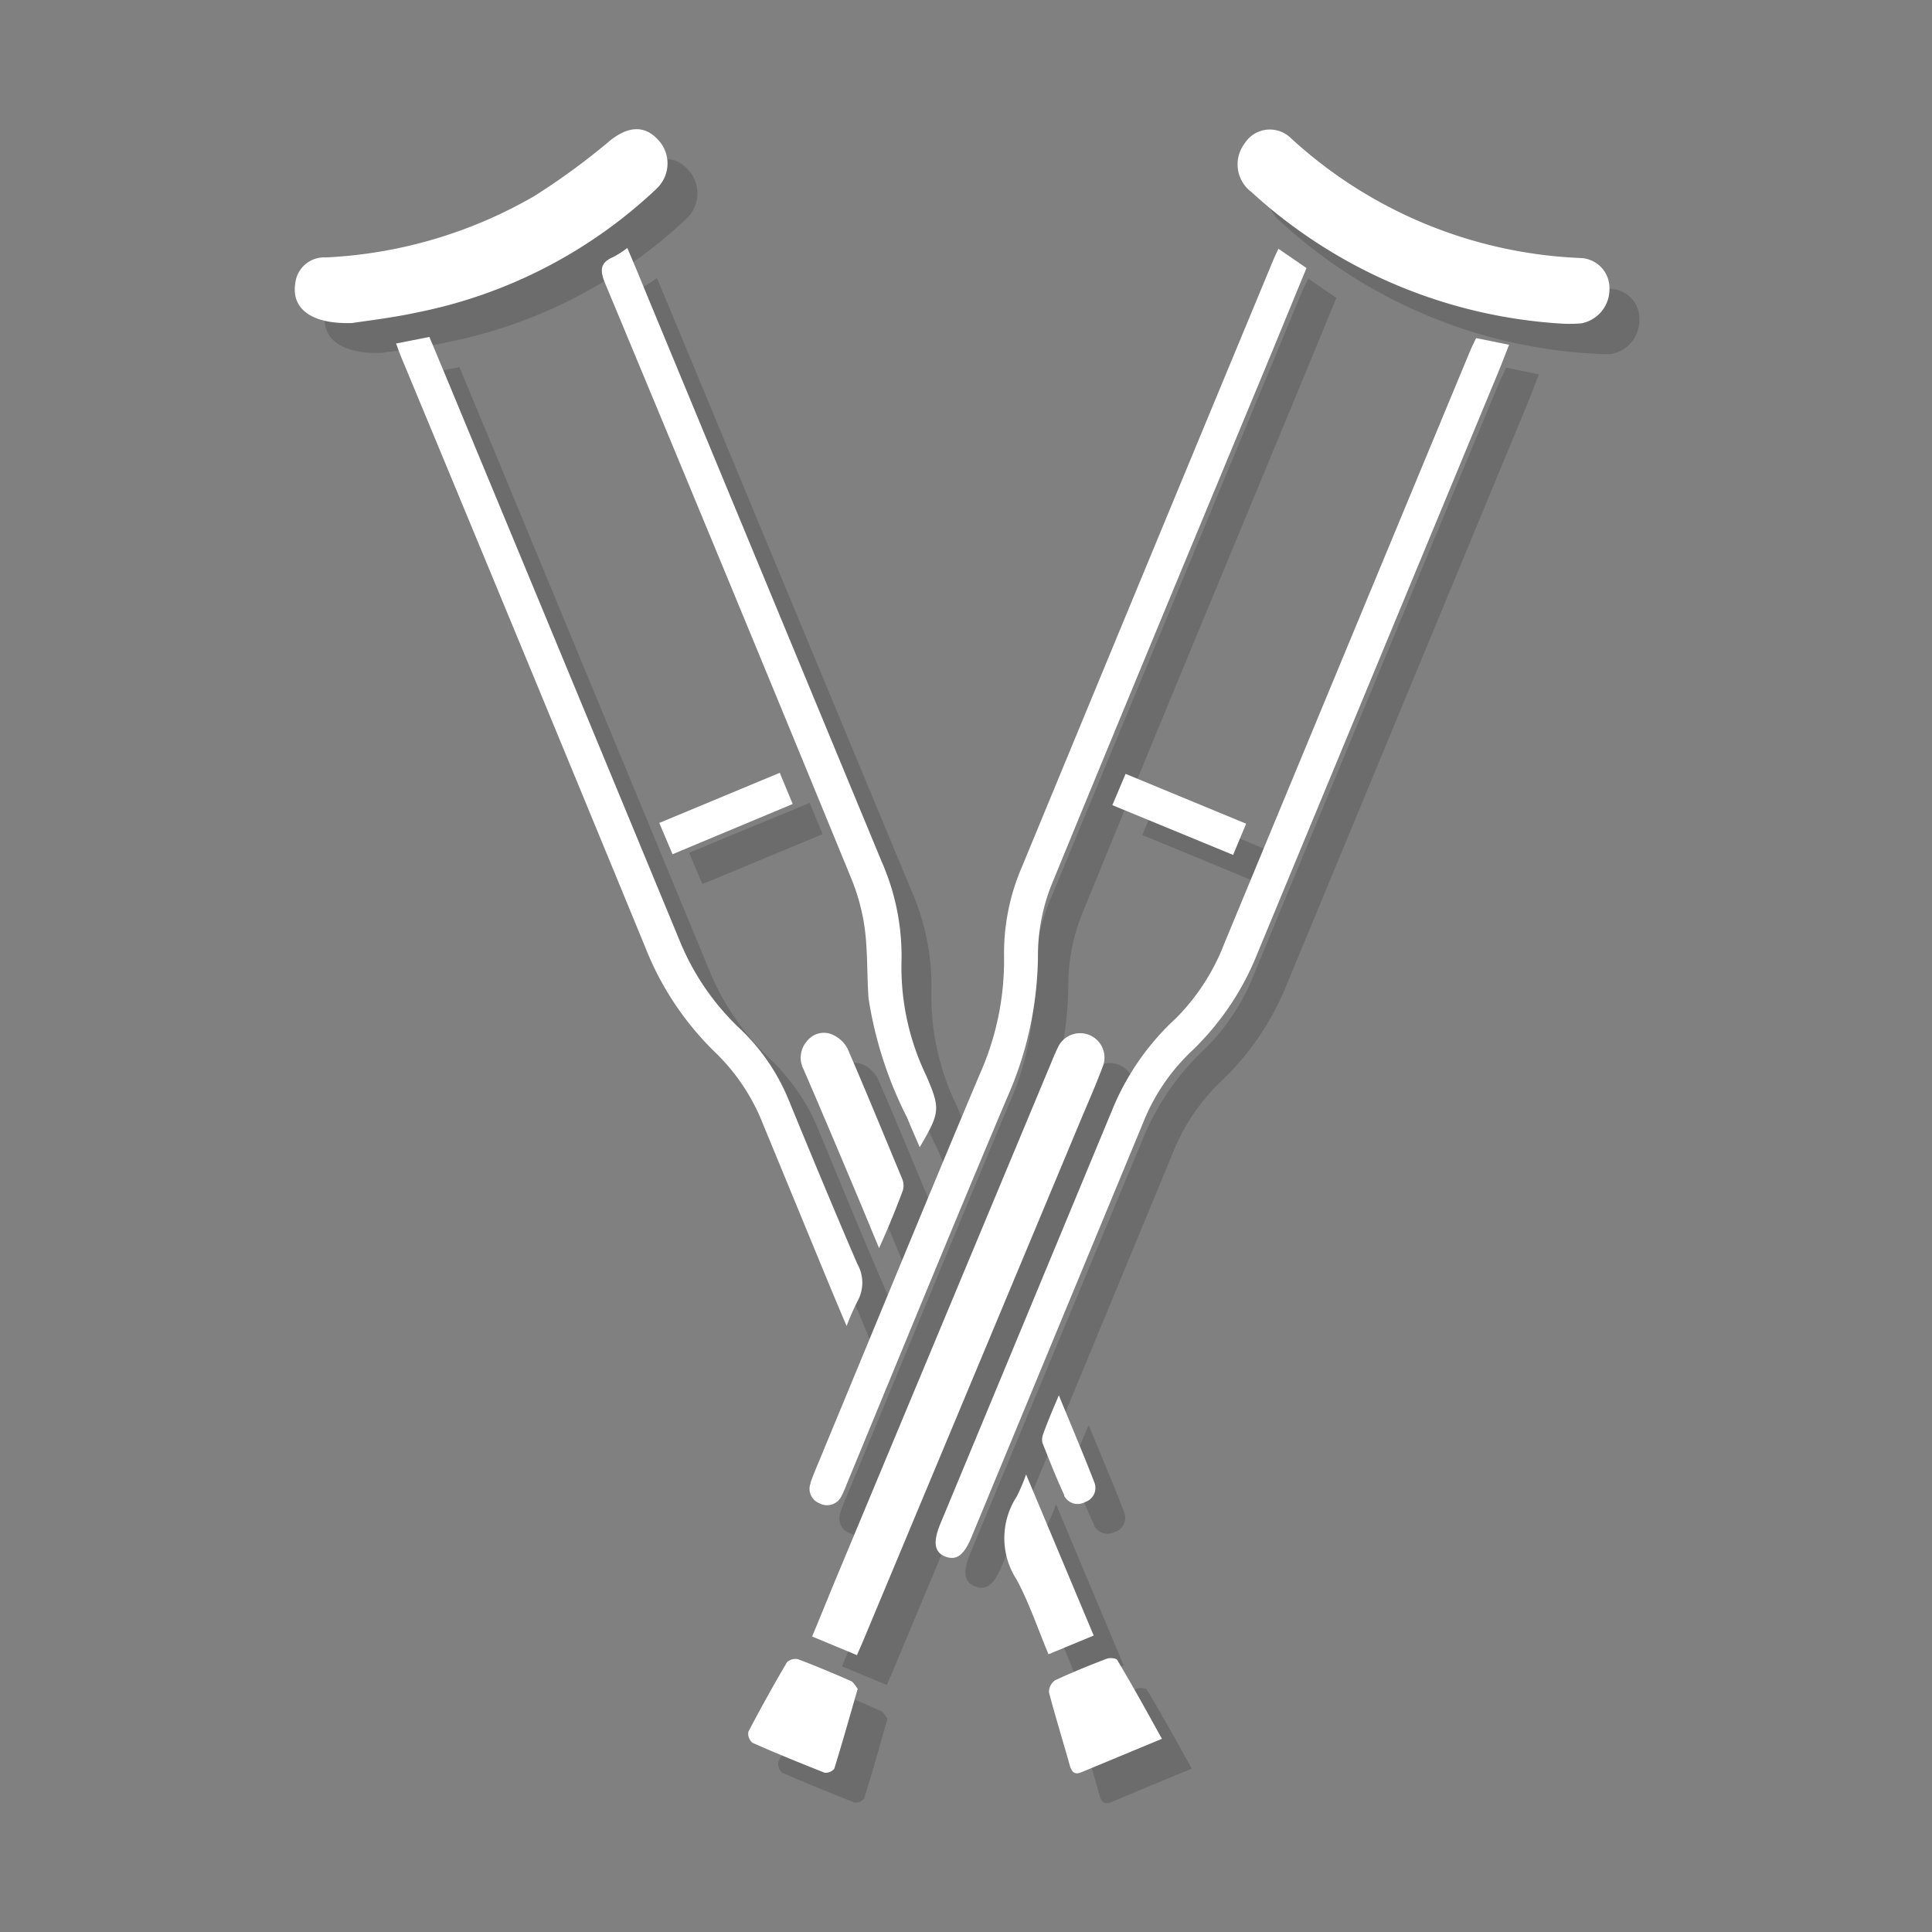 <?xml version="1.0" encoding="UTF-8"?> <svg xmlns="http://www.w3.org/2000/svg" id="Layer_1" data-name="Layer 1" width="200" height="200" viewBox="0 0 200 200"><rect x="0" y="0" width="200" height="200" fill="#808080" stroke="none"/><g id="Group_33" data-name="Group 33"><g id="Group_31" data-name="Group 31" style="opacity:0.2"><path id="Path_5845" data-name="Path 5845" d="M135.44,28.84l2.9,2c-1.2,2.91-2.38,5.79-3.57,8.66C127.21,57.77,119.61,76,112.13,94.34a19.71,19.71,0,0,0-1.54,7.42,37,37,0,0,1-3.21,15c-5.62,13.29-11.08,26.64-16.61,40a8.63,8.63,0,0,1-.51,1.17,1.65,1.65,0,0,1-2.17.84l-.12-.06A1.6,1.6,0,0,1,87,156.6l0-.06c.44-1.24,1-2.46,1.49-3.68,5.34-12.9,10.63-25.81,16-38.66A28.76,28.76,0,0,0,107,102.07a22.48,22.48,0,0,1,1.86-9.26q13-31.47,26.05-62.92C135.07,29.58,135.22,29.29,135.44,28.84Z" style="fill:#231f20"></path><path id="Path_5846" data-name="Path 5846" d="M155.91,38.06l3.4.69c-.5,1.28-.95,2.48-1.43,3.62l-24.6,59.37a28.41,28.41,0,0,1-6.82,10.15,20.9,20.9,0,0,0-5,7.34q-8.89,21.51-17.81,43c-.77,1.85-1.57,2.43-2.7,2s-1.33-1.46-.52-3.4q9-21.66,18.05-43.35a26.55,26.55,0,0,1,6.35-9,22.24,22.24,0,0,0,5-7.66q12.72-30.75,25.47-61.47C155.49,39,155.69,38.53,155.91,38.06Z" style="fill:#231f20"></path><path id="Path_5847" data-name="Path 5847" d="M44.11,38.66,47.56,38c1.1,2.66,2.19,5.26,3.28,7.88q11.34,27.38,22.67,54.77a26.31,26.31,0,0,0,6.23,9,21.16,21.16,0,0,1,5,7.33c2.34,5.69,4.68,11.36,7.12,17a3.89,3.89,0,0,1,0,3.85,23.27,23.27,0,0,0-1.11,2.56c-1.62-3.9-3.14-7.56-4.64-11.22l-4-9.7a21,21,0,0,0-4.87-7.42,31.1,31.1,0,0,1-7.28-10.86Q57.29,70.52,44.55,39.87C44.4,39.52,44.29,39.16,44.11,38.66Z" style="fill:#231f20"></path><path id="Path_5848" data-name="Path 5848" d="M91.81,174.43l-4.65-1.93c.93-2.23,1.8-4.37,2.69-6.5q11-26.37,22-52.73c.23-.57.45-1.15.73-1.69a2.52,2.52,0,0,1,4.64,2c-.7,1.86-1.5,3.68-2.26,5.51L92.33,173.22C92.19,173.57,92,173.91,91.81,174.43Z" style="fill:#231f20"></path><path id="Path_5849" data-name="Path 5849" d="M98.3,121.85c-.46-1.08-.9-2.06-1.3-3a40.9,40.9,0,0,1-4-12.38c-.17-2.4-.09-4.83-.4-7.21a21.31,21.31,0,0,0-1.44-5.31Q78.55,63.15,65.75,32.45c-.57-1.35-.57-2.17.84-2.75A12.78,12.78,0,0,0,68,28.77l1.67,4Q82,62.48,94.36,92.22a24.43,24.43,0,0,1,2.06,10.49A25.66,25.66,0,0,0,99,114.37C100.49,117.9,100.4,118.28,98.3,121.85Z" style="fill:#231f20"></path><path id="Path_5850" data-name="Path 5850" d="M164.91,36.61A52.16,52.16,0,0,1,132.63,23a3.58,3.58,0,0,1-.71-4.95,3.09,3.09,0,0,1,4.25-1,3.65,3.65,0,0,1,.54.41,47.12,47.12,0,0,0,30,12.44,3.09,3.09,0,0,1,3,3.09,3.58,3.58,0,0,1-2.89,3.66A16.49,16.49,0,0,1,164.91,36.61Z" style="fill:#231f20"></path><path id="Path_5851" data-name="Path 5851" d="M39.55,36.53c-4.4.15-6.31-1.6-5.88-4.12a3,3,0,0,1,3.14-2.67A47.35,47.35,0,0,0,58.38,23.4a70.66,70.66,0,0,0,7.88-5.76c1.81-1.45,3.48-1.62,4.89-.16a3.59,3.59,0,0,1,0,5.07l-.14.13A50.28,50.28,0,0,1,46.34,35.42C43.68,36,41,36.31,39.55,36.53Z" style="fill:#231f20"></path><path id="Path_5852" data-name="Path 5852" d="M94.14,132.3c-1.19-2.85-2.21-5.32-3.25-7.79q-2.27-5.36-4.56-10.68a2.62,2.62,0,0,1,.38-3,2.22,2.22,0,0,1,2.72-.58,3.29,3.29,0,0,1,1.45,1.43c1.93,4.45,3.79,8.95,5.65,13.44a1.8,1.8,0,0,1,.06,1.21C95.87,128.18,95.07,130.05,94.14,132.3Z" style="fill:#231f20"></path><path id="Path_5853" data-name="Path 5853" d="M91.88,177.91c-.85,2.94-1.59,5.63-2.43,8.29a1.14,1.14,0,0,1-1,.4c-2.51-1-5-2-7.47-3.09a1.24,1.24,0,0,1-.41-1.14c1.27-2.44,2.59-4.84,4-7.2a1.21,1.21,0,0,1,1.13-.31c1.86.69,3.69,1.46,5.51,2.27C91.5,177.27,91.69,177.69,91.88,177.91Z" style="fill:#231f20"></path><path id="Path_5854" data-name="Path 5854" d="M123.37,183.09c-3,1.23-5.64,2.34-8.29,3.45-.68.28-1,.11-1.24-.62-.7-2.55-1.49-5.08-2.16-7.64a1.46,1.46,0,0,1,.62-1.23c1.75-.83,3.55-1.55,5.35-2.24.31-.13,1-.06,1.09.14C120.32,177.56,121.79,180.24,123.37,183.09Z" style="fill:#231f20"></path><path id="Path_5855" data-name="Path 5855" d="M109.32,155.72l7,16.68-4.69,1.95a81.08,81.08,0,0,0-3.3-7.74,7.85,7.85,0,0,1,0-8.58A18.94,18.94,0,0,0,109.32,155.72Z" style="fill:#231f20"></path><path id="Path_5856" data-name="Path 5856" d="M83.82,83.11l1.34,3.24L72.71,91.52l-1.37-3.24Z" style="fill:#231f20"></path><path id="Path_5857" data-name="Path 5857" d="M118.25,86.44l1.36-3.24,12.47,5.16-1.35,3.23Z" style="fill:#231f20"></path><path id="Path_5858" data-name="Path 5858" d="M112.7,147.53c1.33,3.25,2.55,6.1,3.67,9a1.55,1.55,0,0,1-.8,2l-.16.05a1.58,1.58,0,0,1-2.15-.64l0-.09c-.83-1.75-1.53-3.55-2.24-5.36a1.39,1.39,0,0,1,0-.92C111.5,150.36,112,149.15,112.7,147.53Z" style="fill:#231f20"></path></g><g id="Group_32" data-name="Group 32"><path id="Path_5859" data-name="Path 5859" d="M132.34,25.75l2.91,2c-1.21,2.92-2.39,5.8-3.57,8.67C124.11,54.67,116.51,72.93,109,91.24a19.81,19.81,0,0,0-1.55,7.43,36.88,36.88,0,0,1-3.21,15c-5.62,13.29-11.08,26.64-16.6,40a12.17,12.17,0,0,1-.51,1.17,1.66,1.66,0,0,1-2.18.84l-.12-.06a1.6,1.6,0,0,1-.92-2.07l0-.07c.43-1.23,1-2.46,1.48-3.68,5.35-12.89,10.63-25.8,16.06-38.66A28.91,28.91,0,0,0,103.94,99a22.51,22.51,0,0,1,1.85-9.26q13-31.47,26.06-62.92C132,26.49,132.13,26.2,132.34,25.75Z" style="fill:#fff"></path><path id="Path_5860" data-name="Path 5860" d="M152.81,35l3.41.69c-.51,1.28-.95,2.47-1.44,3.61L130.19,98.64a28.58,28.58,0,0,1-6.82,10.16,20.71,20.71,0,0,0-5,7.34q-8.9,21.49-17.81,43c-.77,1.86-1.56,2.43-2.69,2s-1.33-1.46-.52-3.41q9-21.66,18-43.35a26.51,26.51,0,0,1,6.35-8.94,22.21,22.21,0,0,0,5-7.67Q139.45,67,152.21,36.27C152.39,35.85,152.6,35.43,152.81,35Z" style="fill:#fff"></path><path id="Path_5861" data-name="Path 5861" d="M41,35.56l3.45-.68c1.11,2.66,2.2,5.26,3.28,7.88Q59.1,70.15,70.42,97.53a26,26,0,0,0,6.22,9,21.21,21.21,0,0,1,5,7.33c2.34,5.69,4.69,11.37,7.12,17a3.93,3.93,0,0,1,0,3.86,26.27,26.27,0,0,0-1.12,2.55C86,133.42,84.51,129.76,83,126.1l-4-9.7A21,21,0,0,0,74.1,109a30.85,30.85,0,0,1-7.27-10.86Q54.19,67.42,41.45,36.77C41.31,36.43,41.2,36.07,41,35.56Z" style="fill:#fff"></path><path id="Path_5862" data-name="Path 5862" d="M88.71,171.34l-4.64-1.93c.93-2.23,1.79-4.37,2.68-6.5q11-26.37,22-52.73c.24-.57.46-1.15.74-1.7a2.52,2.52,0,0,1,4.64,2c-.7,1.86-1.5,3.68-2.27,5.51L89.24,170.13Z" style="fill:#fff"></path><path id="Path_5863" data-name="Path 5863" d="M95.21,118.76c-.47-1.09-.9-2.06-1.3-3.05a40.91,40.91,0,0,1-4-12.38c-.17-2.4-.08-4.83-.39-7.2a21.29,21.29,0,0,0-1.45-5.32Q75.45,60.06,62.65,29.35c-.56-1.35-.56-2.16.85-2.75a10.4,10.4,0,0,0,1.44-.93c.59,1.39,1.14,2.67,1.67,4q12.33,29.76,24.65,59.5a24.25,24.25,0,0,1,2.06,10.49,25.83,25.83,0,0,0,2.55,11.66C97.39,114.81,97.3,115.18,95.21,118.76Z" style="fill:#fff"></path><path id="Path_5864" data-name="Path 5864" d="M161.82,33.51a52.2,52.2,0,0,1-32.28-13.64,3.57,3.57,0,0,1-.71-5,3.09,3.09,0,0,1,4.25-1,3,3,0,0,1,.53.41,47.15,47.15,0,0,0,30,12.43,3.1,3.1,0,0,1,3,3.1,3.59,3.59,0,0,1-2.89,3.66A14.54,14.54,0,0,1,161.82,33.51Z" style="fill:#fff"></path><path id="Path_5865" data-name="Path 5865" d="M36.45,33.44c-4.39.14-6.3-1.61-5.88-4.12a3,3,0,0,1,3.15-2.67,47.54,47.54,0,0,0,21.57-6.34,70.75,70.75,0,0,0,7.88-5.77c1.81-1.44,3.48-1.61,4.88-.15a3.57,3.57,0,0,1,0,5.06,1.85,1.85,0,0,1-.14.14A50.33,50.33,0,0,1,43.25,32.33C40.58,32.91,37.85,33.22,36.45,33.44Z" style="fill:#fff"></path><path id="Path_5866" data-name="Path 5866" d="M91,129.21c-1.18-2.85-2.2-5.33-3.25-7.79q-2.25-5.36-4.55-10.69a2.6,2.6,0,0,1,.38-3,2.19,2.19,0,0,1,2.71-.57,3.19,3.19,0,0,1,1.46,1.42c1.93,4.46,3.79,9,5.64,13.45a1.8,1.8,0,0,1,.07,1.21C92.77,125.09,92,127,91,129.21Z" style="fill:#fff"></path><path id="Path_5867" data-name="Path 5867" d="M88.79,174.82c-.85,2.94-1.6,5.62-2.43,8.29a1.18,1.18,0,0,1-1,.4c-2.52-1-5-2-7.47-3.1a1.23,1.23,0,0,1-.42-1.14q1.91-3.65,4-7.2a1.29,1.29,0,0,1,1.14-.31c1.85.7,3.69,1.47,5.5,2.27C88.4,174.18,88.6,174.6,88.79,174.82Z" style="fill:#fff"></path><path id="Path_5868" data-name="Path 5868" d="M120.28,180,112,183.44c-.69.29-1,.11-1.24-.62-.71-2.55-1.5-5.07-2.17-7.63a1.49,1.49,0,0,1,.62-1.24c1.75-.82,3.55-1.55,5.36-2.24.31-.12,1-.06,1.09.14C117.23,174.47,118.7,177.14,120.28,180Z" style="fill:#fff"></path><path id="Path_5869" data-name="Path 5869" d="M106.22,152.63l7,16.68-4.68,1.94c-1.11-2.65-2-5.32-3.3-7.73a7.87,7.87,0,0,1,0-8.58A18.1,18.1,0,0,0,106.22,152.63Z" style="fill:#fff"></path><path id="Path_5870" data-name="Path 5870" d="M80.72,80l1.34,3.23L69.62,88.43l-1.37-3.24Z" style="fill:#fff"></path><path id="Path_5871" data-name="Path 5871" d="M115.15,83.35l1.37-3.24L129,85.27l-1.35,3.23Z" style="fill:#fff"></path><path id="Path_5872" data-name="Path 5872" d="M109.61,144.44c1.33,3.24,2.55,6.1,3.67,9a1.54,1.54,0,0,1-.81,2l-.15.06a1.58,1.58,0,0,1-2.15-.64l0-.09c-.82-1.75-1.52-3.56-2.24-5.36a1.48,1.48,0,0,1,.05-.93C108.41,147.26,108.93,146.05,109.61,144.44Z" style="fill:#fff"></path></g></g></svg> 